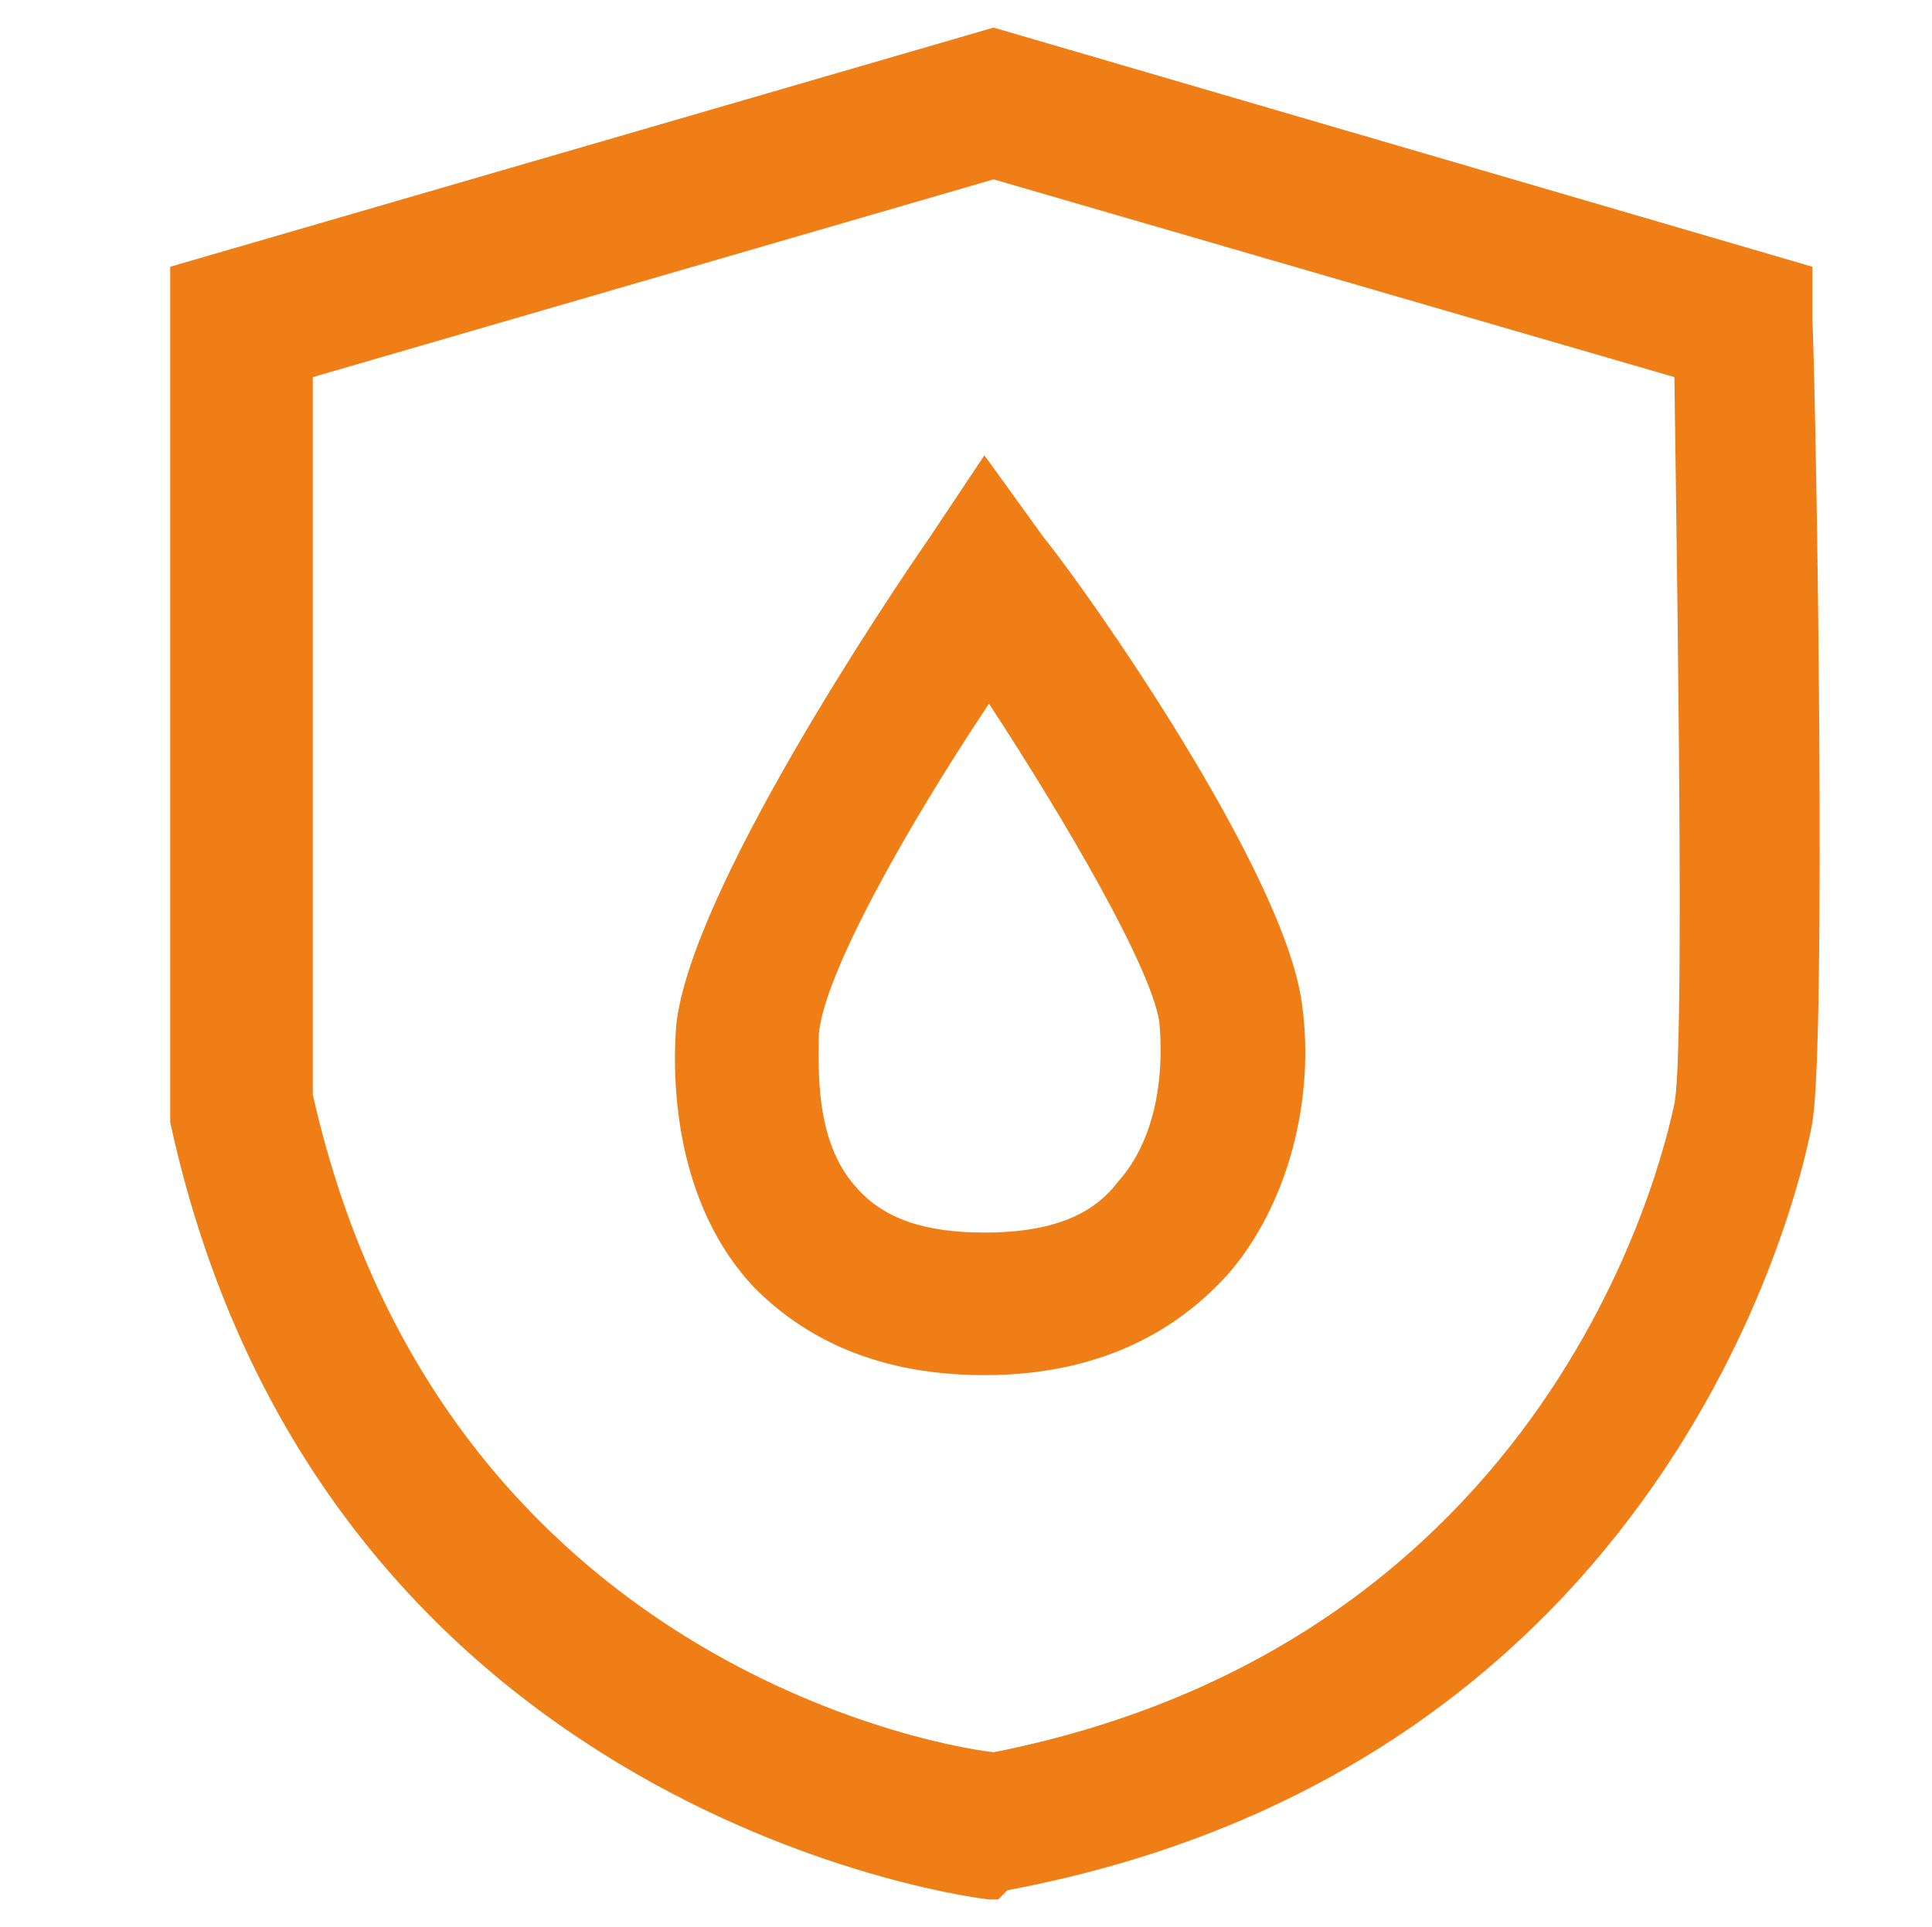 <?xml version="1.0" encoding="utf-8"?>
<!-- Generator: Adobe Illustrator 26.0.2, SVG Export Plug-In . SVG Version: 6.00 Build 0)  -->
<svg version="1.1" id="Calque_1" xmlns="http://www.w3.org/2000/svg" xmlns:xlink="http://www.w3.org/1999/xlink" x="0px" y="0px"
	 viewBox="0 0 42 41.9" style="enable-background:new 0 0 42 41.9;" xml:space="preserve">
<style type="text/css">
	.st0{fill:#F07E17;}
</style>
<g>
	<g>
		<path class="st0" d="M21.7,41.3l-0.2,0c-0.1,0-14.5-1.7-17.8-16.9l0-0.3V5.8l17.9-5.2l17.8,5.2l0,1.1c0.1,2.6,0.3,15.7,0,17.5
			c-0.1,0.6-2.6,13.9-17.5,16.7L21.7,41.3z M6.8,23.8c2.7,12,13.1,14.1,14.8,14.3C34.2,35.6,36.3,24.4,36.4,24c0.2-1,0.1-8.7,0-15.8
			L21.6,3.9L6.8,8.2V23.8z"/>
	</g>
	<path class="st0" d="M21.4,29.9C21.5,29.9,21.5,29.9,21.4,29.9c2.8,0,4.4-1.2,5.3-2.2c1.3-1.5,1.9-3.8,1.6-5.9
		c-0.4-2.9-4.7-9-5.6-10.1l-1.3-1.8l-1.2,1.8c-0.9,1.3-5.2,7.7-5.5,10.6c-0.1,1.3,0,3.9,1.7,5.7C17.3,28.9,18.8,29.9,21.4,29.9z
		 M17.8,22.5c0.1-1.3,1.9-4.5,3.7-7.2c1.7,2.6,3.5,5.7,3.7,6.9c0.1,1,0,2.5-0.9,3.5c-0.6,0.8-1.6,1.1-2.9,1.1c-1.3,0-2.2-0.3-2.8-1
		C17.7,24.8,17.8,23.2,17.8,22.5z"/>
</g>
</svg>
